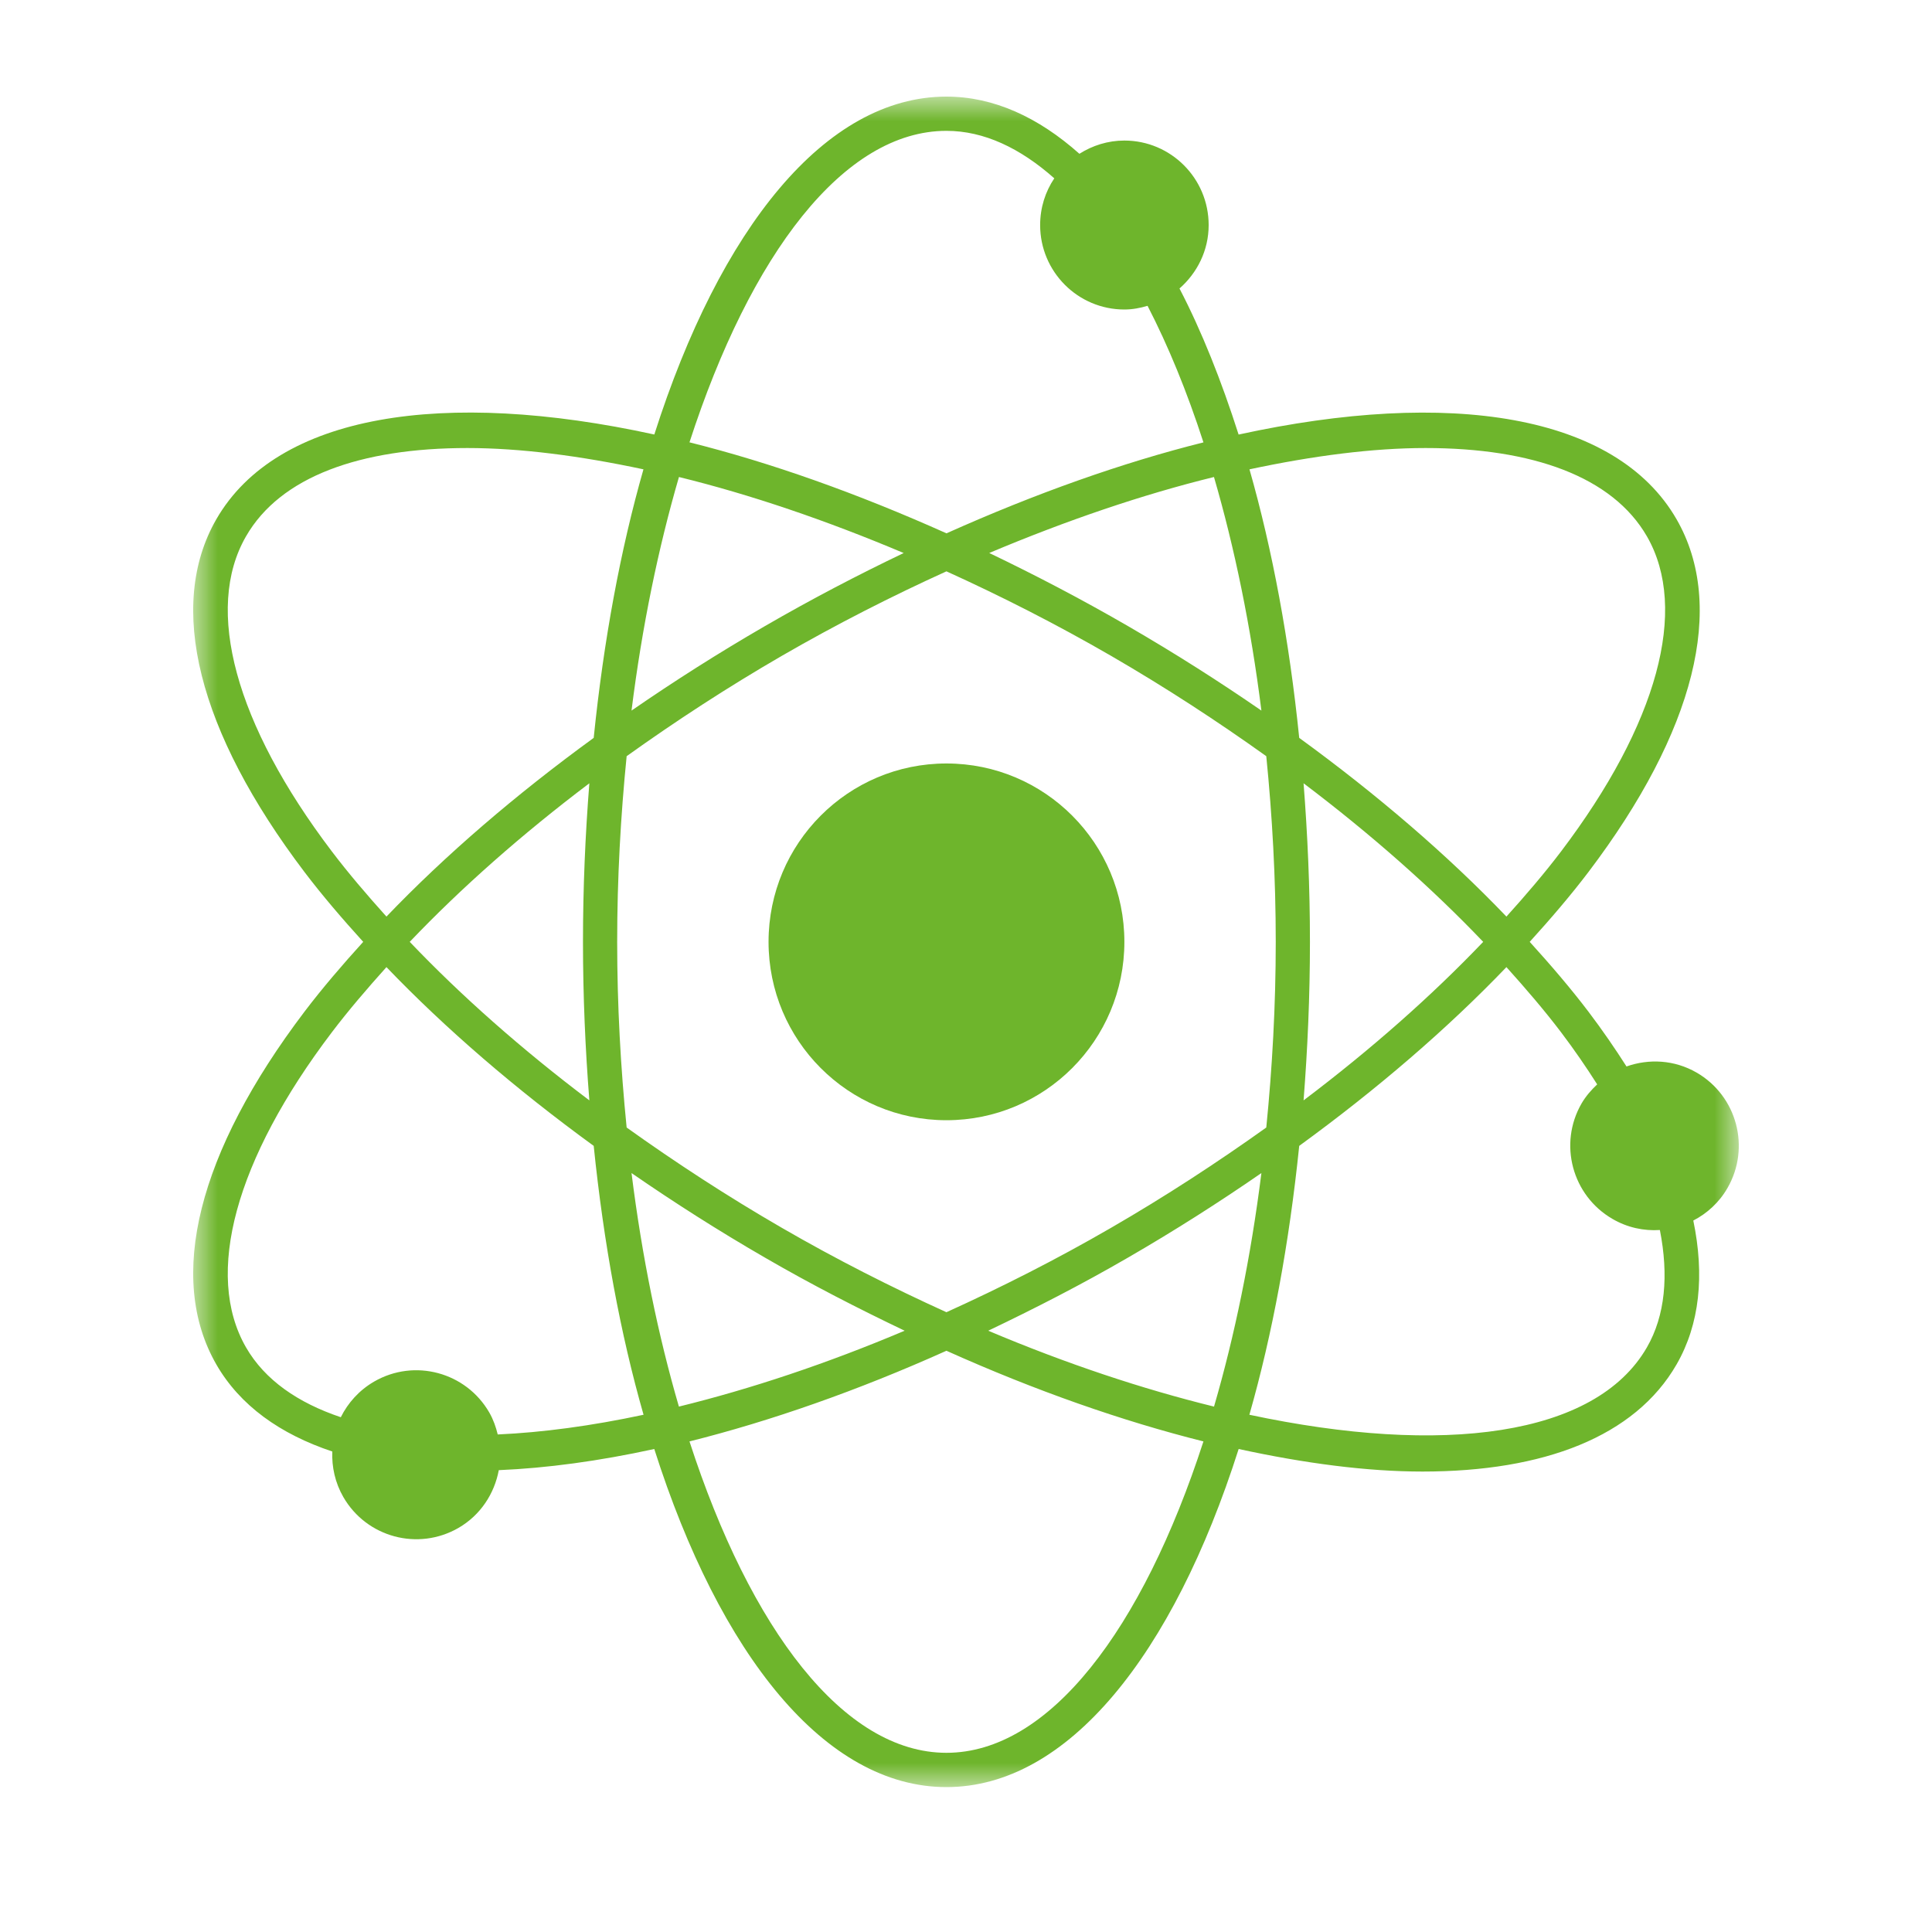 <?xml version="1.0" encoding="UTF-8"?>
<svg width="40px" height="40px" viewBox="0 0 40 40" version="1.1" xmlns="http://www.w3.org/2000/svg" xmlns:xlink="http://www.w3.org/1999/xlink">
    <title>icon/atom-vert-small</title>
    <defs>
        <polygon id="path-1" points="0 0 32 0 32 35 0 35"></polygon>
    </defs>
    <g id="icon/atom-vert-small" stroke="none" stroke-width="1" fill="none" fill-rule="evenodd">
        <g id="Group-20" transform="translate(4, 2)">
            <path class="svg-fill" d="M15.595,13.807 C13.56,13.807 11.912,15.46 11.912,17.5 C11.912,19.54 13.56,21.193 15.595,21.193 C17.631,21.193 19.279,19.54 19.279,17.5 C19.279,15.46 17.631,13.807 15.595,13.807" id="Fill-15" fill="#6EB52C"></path>
            <g id="Group-19">
                <mask id="mask-2" fill="white">
                    <use xlink:href="#path-1"></use>
                </mask>
                <g id="Clip-18"></g>
                <path class="svg-fill" d="M30.098,25.895 C29.035,27.742 25.863,28.143 21.867,27.291 C22.343,25.626 22.691,23.746 22.899,21.724 C24.516,20.547 25.967,19.298 27.189,18.023 C27.594,18.473 27.979,18.922 28.321,19.373 C28.598,19.739 28.843,20.097 29.068,20.451 C28.945,20.567 28.833,20.694 28.744,20.847 C28.262,21.683 28.55,22.753 29.384,23.236 C29.692,23.416 30.034,23.488 30.366,23.466 C30.551,24.405 30.477,25.236 30.098,25.895 M15.595,34.29 C13.469,34.29 11.538,31.737 10.275,27.843 C11.951,27.423 13.746,26.796 15.595,25.966 C17.444,26.796 19.24,27.423 20.916,27.843 C19.653,31.737 17.722,34.29 15.595,34.29 M6.305,27.699 C6.267,27.544 6.214,27.391 6.13,27.244 C5.647,26.408 4.581,26.121 3.746,26.604 C3.437,26.783 3.204,27.044 3.056,27.342 C2.167,27.043 1.482,26.571 1.093,25.895 C0.224,24.386 0.871,22.008 2.87,19.373 C3.212,18.922 3.597,18.473 4.001,18.023 C5.224,19.298 6.675,20.547 8.292,21.724 C8.499,23.746 8.847,25.626 9.324,27.291 C8.247,27.521 7.236,27.657 6.305,27.699 M2.87,15.627 C0.871,12.991 0.224,10.613 1.093,9.105 C1.804,7.867 3.46,7.276 5.677,7.276 C6.768,7.276 8.004,7.436 9.322,7.717 C8.846,9.381 8.498,11.258 8.292,13.277 C6.675,14.454 5.224,15.701 4.001,16.977 C3.597,16.528 3.212,16.078 2.87,15.627 M15.595,0.709 C16.373,0.709 17.123,1.067 17.828,1.692 C17.642,1.969 17.535,2.301 17.535,2.66 C17.535,3.625 18.316,4.408 19.279,4.408 C19.447,4.408 19.606,4.377 19.759,4.332 C20.188,5.163 20.576,6.109 20.916,7.159 C19.241,7.578 17.444,8.214 15.596,9.042 C13.748,8.214 11.951,7.576 10.275,7.158 C11.538,3.262 13.469,0.709 15.595,0.709 M22.989,14.217 C24.383,15.271 25.635,16.376 26.708,17.5 C25.635,18.624 24.383,19.729 22.989,20.782 C23.072,19.721 23.121,18.626 23.121,17.5 C23.121,16.374 23.072,15.279 22.989,14.217 M16.481,9.449 C18.09,8.771 19.661,8.237 21.134,7.876 C21.561,9.342 21.897,10.968 22.116,12.712 C21.237,12.105 20.316,11.52 19.358,10.965 C18.393,10.406 17.432,9.905 16.481,9.449 M9.075,12.712 C9.293,10.968 9.63,9.342 10.057,7.876 C11.53,8.237 13.102,8.771 14.71,9.45 C13.758,9.905 12.798,10.406 11.833,10.965 C10.874,11.52 9.954,12.105 9.075,12.712 M8.202,20.782 C6.807,19.729 5.555,18.624 4.483,17.5 C5.555,16.376 6.807,15.271 8.202,14.217 C8.118,15.279 8.07,16.374 8.07,17.5 C8.07,18.626 8.118,19.721 8.202,20.782 M14.73,25.551 C13.112,26.235 11.538,26.758 10.056,27.122 C9.628,25.656 9.293,24.03 9.075,22.287 C9.954,22.894 10.874,23.481 11.833,24.035 C12.805,24.599 13.771,25.093 14.73,25.551 M22.116,22.287 C21.897,24.03 21.562,25.656 21.135,27.122 C19.653,26.758 18.078,26.235 16.46,25.551 C17.419,25.093 18.386,24.599 19.358,24.035 C20.316,23.481 21.237,22.894 22.116,22.287 M19.004,23.42 C17.868,24.078 16.726,24.655 15.595,25.168 C14.465,24.655 13.323,24.078 12.186,23.42 C11.057,22.767 9.987,22.068 8.974,21.344 C8.85,20.103 8.778,18.819 8.778,17.5 C8.778,16.181 8.85,14.897 8.974,13.656 C9.987,12.931 11.057,12.233 12.186,11.579 C13.323,10.922 14.465,10.342 15.595,9.829 C16.726,10.342 17.868,10.922 19.004,11.579 C20.133,12.233 21.203,12.931 22.217,13.656 C22.341,14.897 22.413,16.181 22.413,17.5 C22.413,18.819 22.341,20.103 22.217,21.344 C21.203,22.068 20.133,22.767 19.004,23.42 M25.514,7.276 C27.73,7.276 29.385,7.869 30.098,9.105 C30.966,10.613 30.318,12.991 28.321,15.627 C27.979,16.078 27.594,16.528 27.189,16.977 C25.967,15.701 24.516,14.454 22.899,13.277 C22.693,11.258 22.344,9.381 21.869,7.717 C23.187,7.436 24.422,7.276 25.514,7.276 M31.127,20.207 C30.666,19.941 30.139,19.916 29.675,20.08 C29.437,19.708 29.177,19.328 28.885,18.943 C28.519,18.461 28.106,17.979 27.671,17.5 C28.106,17.021 28.519,16.539 28.885,16.057 C31.096,13.14 31.745,10.545 30.711,8.75 C29.456,6.572 26.008,6.044 21.644,6.997 C21.287,5.88 20.88,4.857 20.42,3.973 C20.786,3.652 21.024,3.186 21.024,2.66 C21.024,1.693 20.242,0.91 19.279,0.91 C18.936,0.91 18.618,1.013 18.348,1.184 C17.499,0.428 16.573,0 15.595,0 C13.087,0 10.907,2.729 9.547,6.996 C5.182,6.043 1.735,6.571 0.479,8.75 C-0.554,10.545 0.095,13.14 2.306,16.057 C2.672,16.539 3.085,17.021 3.52,17.5 C3.085,17.979 2.672,18.461 2.306,18.943 C0.095,21.86 -0.554,24.454 0.479,26.25 C0.969,27.101 1.801,27.692 2.88,28.052 C2.867,28.37 2.937,28.697 3.108,28.994 C3.59,29.83 4.656,30.116 5.492,29.634 C5.951,29.368 6.236,28.923 6.327,28.438 C7.322,28.396 8.4,28.25 9.546,28 C10.905,32.269 13.086,35 15.595,35 C18.105,35 20.285,32.269 21.645,28 C23.015,28.298 24.304,28.467 25.452,28.467 C27.962,28.467 29.85,27.744 30.711,26.25 C31.192,25.415 31.293,24.402 31.058,23.27 C31.344,23.122 31.594,22.896 31.766,22.596 C32.248,21.759 31.962,20.69 31.127,20.207" id="Fill-17" fill="#6EB52C" mask="url(#mask-2)"></path>
            </g>
        </g>
    </g>
</svg>